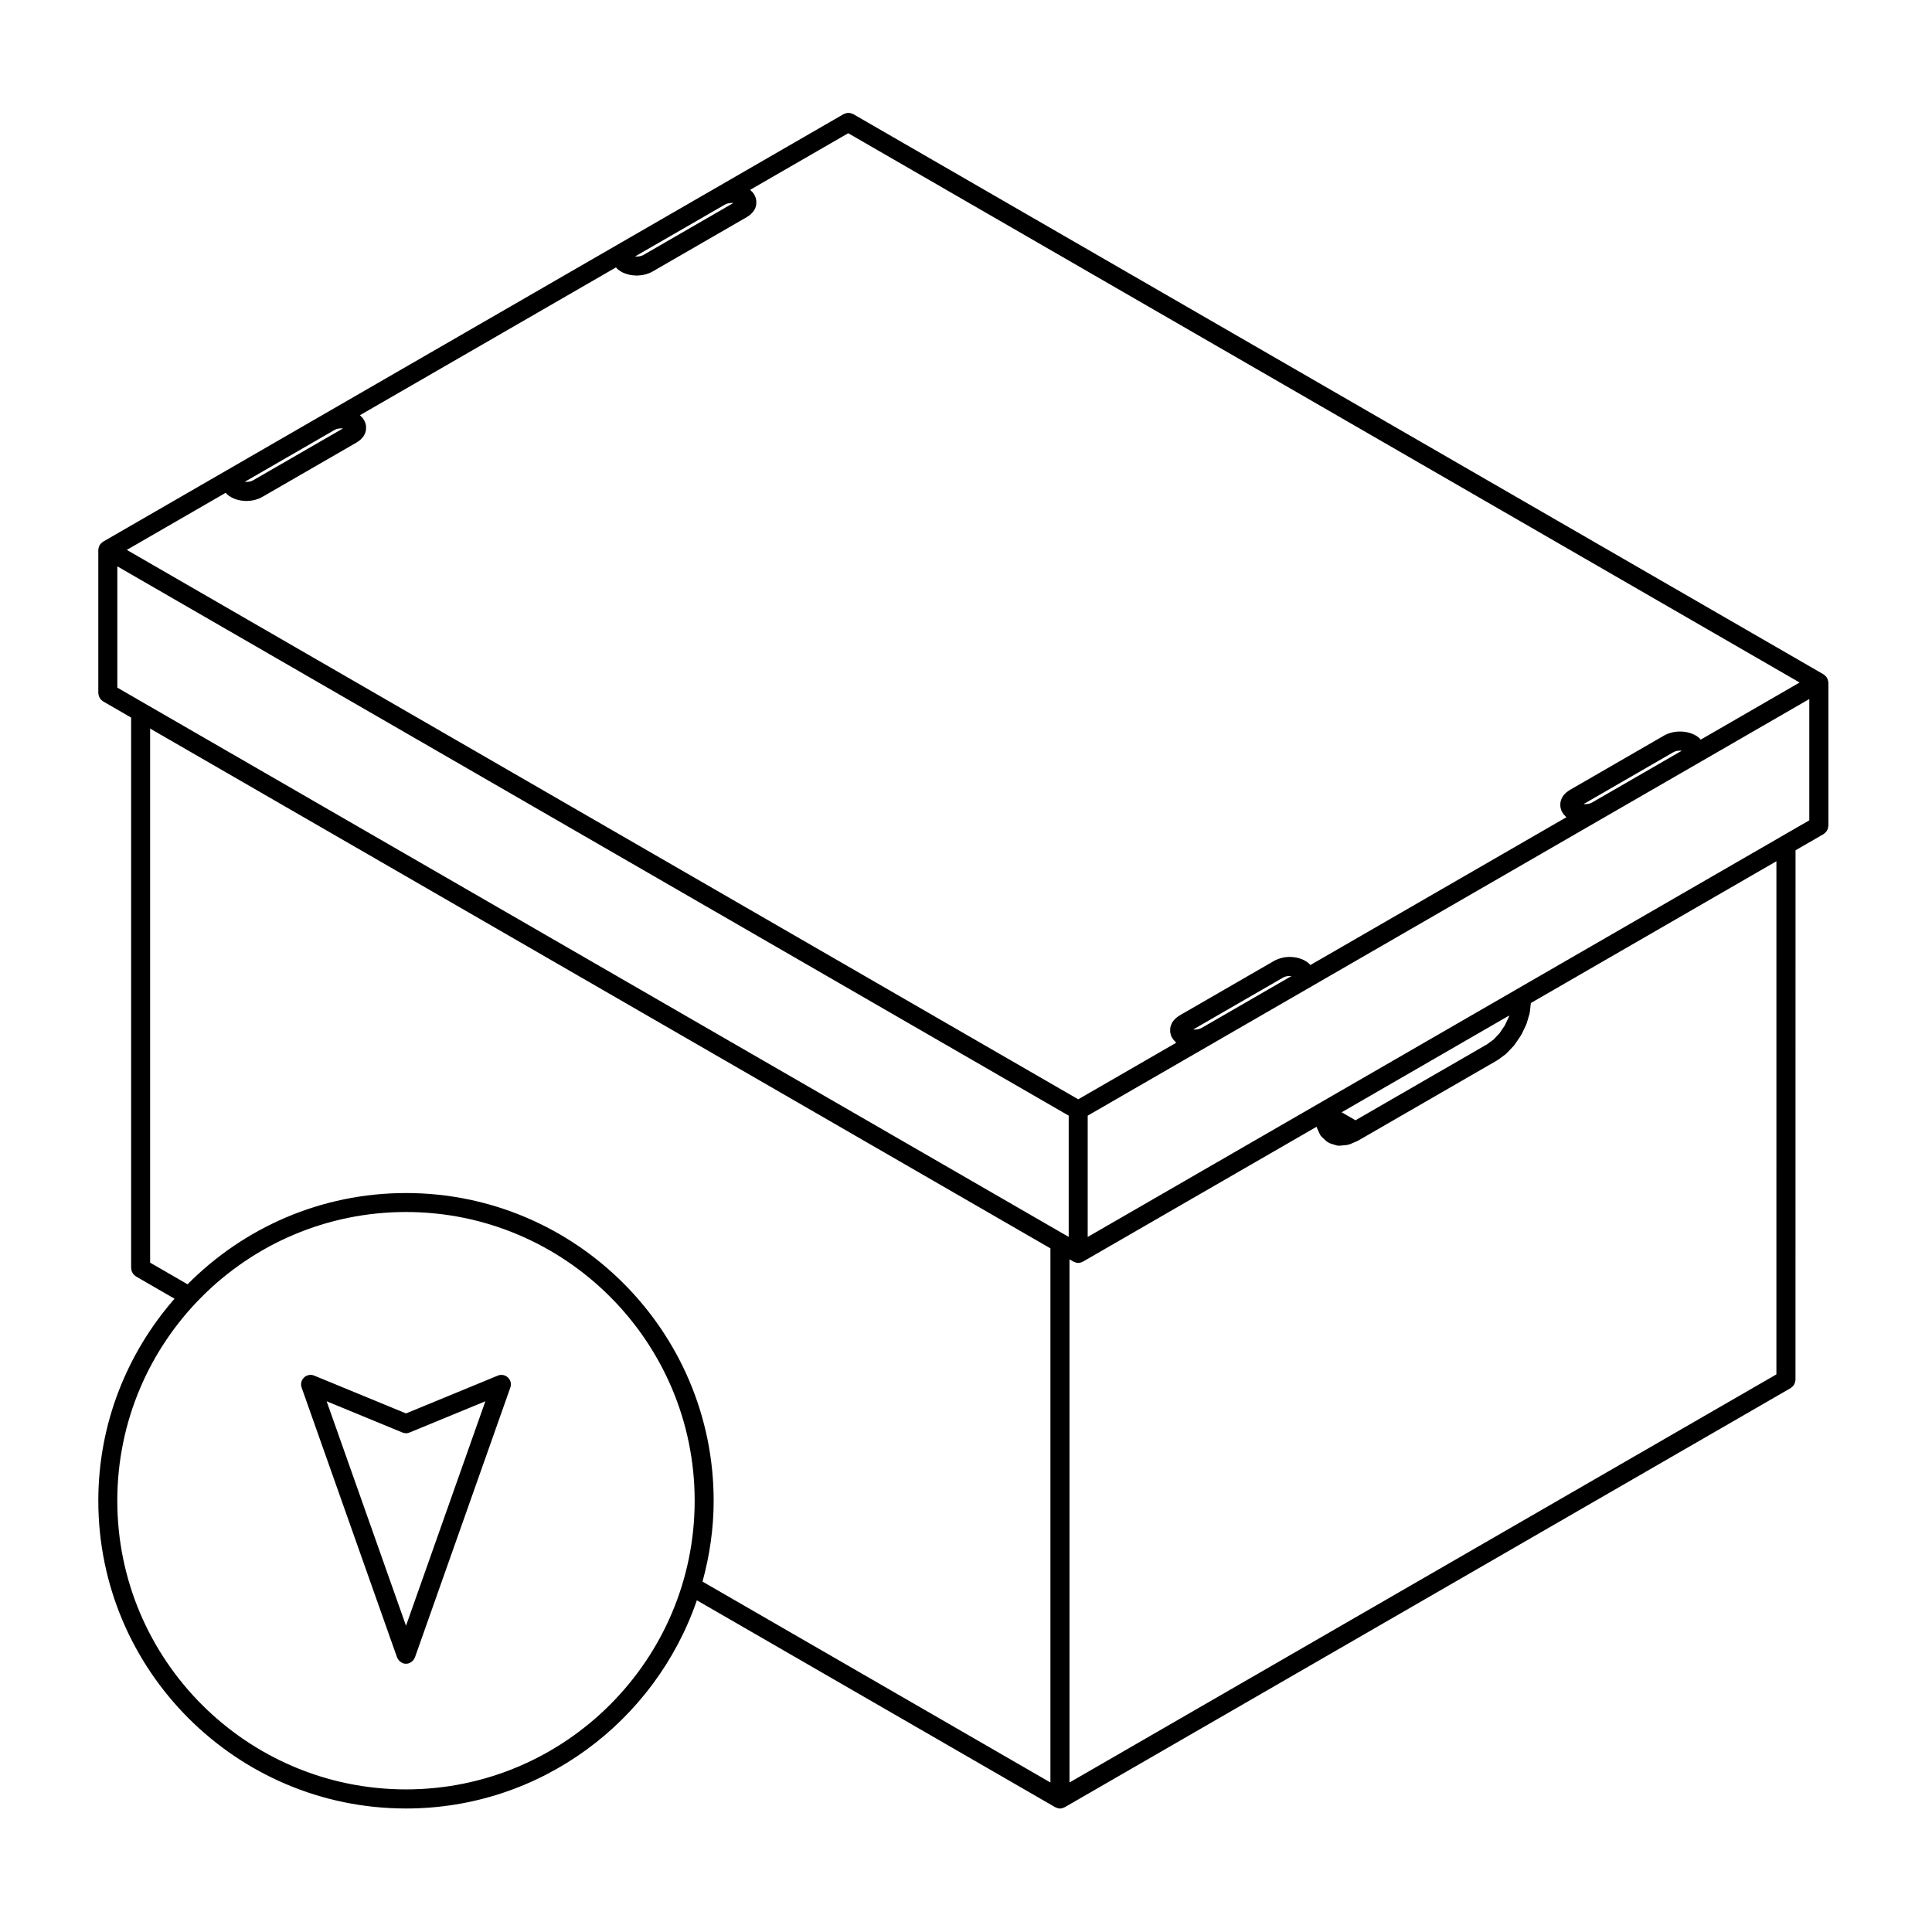 <?xml version="1.0" encoding="UTF-8"?>
<!-- Uploaded to: SVG Repo, www.svgrepo.com, Generator: SVG Repo Mixer Tools -->
<svg fill="#000000" width="800px" height="800px" version="1.1" viewBox="144 144 512 512" xmlns="http://www.w3.org/2000/svg">
 <g>
  <path d="m628.45 324.42c-0.02-0.117-0.051-0.227-0.09-0.336-0.035-0.105-0.074-0.207-0.121-0.309-0.023-0.047-0.023-0.102-0.051-0.141-0.023-0.051-0.074-0.07-0.105-0.109-0.059-0.098-0.121-0.172-0.195-0.262-0.082-0.09-0.156-0.168-0.246-0.246-0.09-0.082-0.176-0.145-0.277-0.207-0.039-0.031-0.059-0.07-0.102-0.098l-257.16-148.48c-0.098-0.055-0.203-0.059-0.297-0.105-0.16-0.07-0.312-0.125-0.488-0.16-0.16-0.035-0.312-0.035-0.48-0.035-0.16 0-0.312 0-0.473 0.035-0.172 0.035-0.328 0.102-0.488 0.16-0.098 0.047-0.203 0.051-0.293 0.105l-33.836 19.543-25.137 14.508-78.312 45.211-25.137 14.516-33.84 19.539c-0.035 0.02-0.055 0.059-0.098 0.086-0.105 0.066-0.195 0.137-0.293 0.223-0.09 0.082-0.168 0.156-0.242 0.246-0.07 0.082-0.137 0.16-0.195 0.258-0.031 0.039-0.074 0.07-0.105 0.109s-0.023 0.102-0.051 0.141c-0.051 0.102-0.09 0.195-0.121 0.309-0.039 0.105-0.07 0.223-0.098 0.332-0.02 0.109-0.035 0.215-0.039 0.332 0 0.051-0.031 0.09-0.031 0.141v37.957c0 0.105 0.047 0.195 0.059 0.301 0.02 0.176 0.047 0.344 0.105 0.516 0.051 0.152 0.125 0.293 0.207 0.43 0.082 0.137 0.156 0.266 0.262 0.395 0.121 0.133 0.258 0.242 0.402 0.348 0.082 0.066 0.133 0.141 0.223 0.195l7.441 4.297v145.91c0 0.105 0.051 0.195 0.059 0.301 0.023 0.176 0.047 0.344 0.105 0.516 0.055 0.152 0.133 0.293 0.211 0.43 0.082 0.137 0.156 0.266 0.262 0.395 0.117 0.133 0.258 0.242 0.402 0.348 0.082 0.066 0.137 0.141 0.223 0.195l10.238 5.91c-12.535 14.348-20.199 33.055-20.199 53.551 0 44.965 36.582 81.547 81.543 81.547 35.727 0 66.078-23.125 77.078-55.172l94.977 54.836c0.004 0.004 0.004 0 0.012 0.004 0.035 0.02 0.086 0.02 0.121 0.039 0.336 0.172 0.711 0.297 1.117 0.297h0.004 0.004 0.004 0.004c0.406 0 0.777-0.121 1.117-0.297 0.039-0.02 0.09-0.02 0.121-0.039 0.004-0.004 0.004 0 0.012-0.004l192.39-111.08c0.09-0.051 0.141-0.137 0.223-0.195 0.145-0.105 0.289-0.215 0.402-0.352 0.105-0.117 0.18-0.25 0.262-0.387 0.086-0.137 0.156-0.273 0.211-0.43 0.059-0.168 0.082-0.332 0.102-0.516 0.02-0.105 0.066-0.195 0.066-0.301l0.012-140.34 7.445-4.293c0.102-0.059 0.152-0.145 0.242-0.215 0.133-0.105 0.262-0.203 0.379-0.332 0.105-0.117 0.188-0.258 0.266-0.395 0.082-0.137 0.156-0.277 0.207-0.422 0.059-0.168 0.086-0.336 0.105-0.52 0.016-0.105 0.066-0.191 0.066-0.301v-37.961c0-0.051-0.031-0.098-0.031-0.145-0.02-0.113-0.031-0.219-0.059-0.328zm-13.664 183.79-187.36 108.17v-138.64l1.047 0.605c0.004 0.004 0.012 0 0.016 0.004 0.035 0.02 0.086 0.02 0.121 0.039 0.336 0.172 0.711 0.297 1.117 0.297h0.004 0.004 0.004 0.004c0.406 0 0.777-0.121 1.117-0.297 0.039-0.02 0.09-0.02 0.121-0.039 0.004-0.004 0.004 0 0.012-0.004l61.922-35.746c0.023 0.066 0.016 0.137 0.047 0.203l0.77 1.699c0.133 0.309 0.328 0.578 0.586 0.82l1.23 1.137c0.016 0.016 0.035 0.02 0.051 0.035 0.098 0.086 0.211 0.125 0.312 0.191 0.176 0.109 0.344 0.227 0.527 0.297 0.031 0.012 0.047 0.031 0.07 0.035l1.602 0.5c0.242 0.082 0.488 0.105 0.73 0.105 0.004 0 0.012 0.004 0.012 0.004h0.004c0.086 0 0.16-0.004 0.242-0.012l1.867-0.18c0.137-0.016 0.258-0.086 0.383-0.117 0.121-0.031 0.246-0.023 0.363-0.074l1.996-0.855c0.059-0.023 0.098-0.074 0.145-0.102 0.035-0.016 0.074-0.012 0.105-0.031l0.484-0.273v-0.004c0.004-0.004 0.012-0.004 0.012-0.012h0.012l36.25-20.93c0.055-0.031 0.086-0.086 0.133-0.109 0.031-0.02 0.07-0.012 0.102-0.035l2-1.465c0.066-0.051 0.102-0.121 0.156-0.176 0.059-0.051 0.125-0.07 0.176-0.121l1.867-1.969c0.055-0.059 0.074-0.137 0.121-0.195 0.035-0.051 0.098-0.066 0.125-0.109l1.598-2.344c0.051-0.07 0.059-0.145 0.102-0.223 0.02-0.047 0.074-0.059 0.102-0.105l1.23-2.559c0.039-0.086 0.035-0.176 0.066-0.266 0.016-0.039 0.066-0.059 0.082-0.105l0.77-2.606c0.02-0.074 0.004-0.152 0.02-0.227 0.02-0.082 0.059-0.141 0.07-0.227l0.258-2.383 65.078-37.574-0.004 135.97zm-432.25-177.68-7.441-4.297v-32.145l252.12 145.57v32.133l-1.047-0.605c-0.004 0-0.004 0-0.012-0.004zm50.129-72.59 0.543-0.242 0.555-0.133 0.684-0.051 0.434 0.031-23.789 13.734-0.555 0.25-0.539 0.125-0.684 0.051-0.434-0.031zm-28.859 16.656c0.035 0.039 0.082 0.059 0.109 0.102 0.109 0.125 0.195 0.266 0.332 0.371l0.648 0.488c0.047 0.035 0.105 0.02 0.156 0.055 0.109 0.07 0.203 0.176 0.328 0.23l0.848 0.379c0.074 0.031 0.152 0.02 0.227 0.051 0.082 0.023 0.137 0.082 0.215 0.102l0.992 0.238c0.098 0.023 0.195 0.02 0.293 0.035 0.035 0.004 0.066 0.023 0.105 0.031l1.059 0.082c0.059 0.004 0.125 0.004 0.188 0.004 0.059 0 0.121 0 0.188-0.004l1.059-0.082c0.039-0.004 0.07-0.023 0.105-0.031 0.098-0.016 0.195-0.012 0.293-0.035l0.992-0.238c0.082-0.02 0.137-0.074 0.215-0.102 0.074-0.031 0.152-0.02 0.227-0.051l0.848-0.379c0.051-0.023 0.086-0.07 0.137-0.098 0.031-0.02 0.07-0.012 0.102-0.031l25.137-14.508c0.059-0.035 0.098-0.098 0.145-0.133 0.035-0.02 0.082-0.012 0.109-0.035l0.648-0.492c0.137-0.105 0.215-0.25 0.328-0.371 0.059-0.066 0.141-0.098 0.195-0.168l0.414-0.57c0.012-0.016 0.012-0.039 0.023-0.055 0.16-0.238 0.281-0.504 0.352-0.785 0.004-0.031 0.023-0.051 0.031-0.082l0.137-0.613v-0.051c0.031-0.16 0.012-0.328 0.012-0.504s0.02-0.336-0.012-0.504c-0.004-0.016 0-0.035 0-0.051l-0.137-0.613c-0.031-0.137-0.109-0.25-0.168-0.379-0.074-0.18-0.125-0.379-0.242-0.535v-0.004l-0.414-0.57c-0.074-0.105-0.18-0.156-0.266-0.246-0.09-0.098-0.152-0.211-0.262-0.297l-0.133-0.102 67.867-39.18c0.031 0.035 0.074 0.055 0.105 0.09 0.109 0.121 0.191 0.273 0.328 0.371l0.648 0.492c0.047 0.035 0.109 0.023 0.16 0.055 0.117 0.082 0.211 0.18 0.344 0.242l0.848 0.371c0.074 0.035 0.152 0.023 0.223 0.047 0.074 0.031 0.133 0.082 0.207 0.102l0.988 0.238c0.105 0.023 0.207 0.023 0.309 0.039 0.031 0 0.051 0.02 0.082 0.02l1.062 0.086c0.066 0.012 0.125 0.012 0.191 0.012 0.066 0 0.133-0.004 0.195-0.012l1.059-0.086c0.031 0 0.051-0.02 0.082-0.023 0.105-0.012 0.203-0.012 0.309-0.035l0.988-0.238c0.082-0.02 0.133-0.07 0.211-0.102 0.07-0.02 0.145-0.012 0.215-0.047l0.852-0.371c0.055-0.023 0.09-0.074 0.141-0.102 0.031-0.02 0.07-0.012 0.105-0.031l25.137-14.516c0.059-0.035 0.098-0.098 0.145-0.133 0.035-0.02 0.082-0.012 0.109-0.035l0.648-0.492c0.137-0.105 0.215-0.25 0.328-0.371 0.059-0.066 0.141-0.098 0.195-0.168l0.414-0.57c0.012-0.016 0.012-0.035 0.023-0.055 0.172-0.246 0.309-0.527 0.383-0.84 0-0.004 0.004-0.012 0.004-0.016v-0.004l0.137-0.609v-0.055c0.031-0.156 0.012-0.328 0.012-0.5 0-0.172 0.02-0.336-0.012-0.508-0.004-0.016 0-0.031 0-0.051l-0.137-0.613v-0.004c-0.035-0.156-0.137-0.309-0.207-0.465-0.07-0.145-0.105-0.312-0.203-0.441v-0.012l-0.414-0.57c-0.074-0.105-0.188-0.16-0.273-0.25-0.098-0.098-0.156-0.211-0.266-0.297l-0.121-0.098 25.996-15.008 252.13 145.57-26.191 15.129c-0.055-0.074-0.125-0.109-0.188-0.176-0.09-0.098-0.145-0.203-0.25-0.281l-0.648-0.492c-0.082-0.059-0.172-0.074-0.25-0.121-0.098-0.055-0.156-0.133-0.258-0.176l-0.852-0.371c-0.074-0.035-0.152-0.023-0.227-0.051-0.074-0.023-0.121-0.074-0.203-0.098l-0.988-0.238c-0.066-0.016-0.125 0.004-0.191-0.004-0.07-0.016-0.133-0.055-0.207-0.059l-1.062-0.082c-0.07-0.004-0.121 0.023-0.188 0.023-0.07 0-0.121-0.031-0.188-0.023l-1.062 0.082c-0.07 0.004-0.133 0.047-0.207 0.059-0.066 0.012-0.125-0.012-0.188 0.004l-0.992 0.238c-0.07 0.02-0.125 0.07-0.195 0.098-0.082 0.023-0.156 0.016-0.23 0.051l-0.852 0.371c-0.047 0.02-0.074 0.066-0.117 0.086-0.039 0.02-0.086 0.02-0.121 0.047l-25.137 14.516c-0.047 0.023-0.07 0.07-0.105 0.098-0.051 0.031-0.105 0.039-0.152 0.074l-0.656 0.492c-0.105 0.082-0.156 0.191-0.246 0.281-0.098 0.098-0.207 0.156-0.289 0.266l-0.395 0.555c-0.145 0.203-0.227 0.438-0.312 0.68-0.031 0.09-0.098 0.168-0.109 0.262l-0.137 0.594c0 0.02 0.004 0.039 0 0.059-0.031 0.16-0.012 0.328-0.012 0.504s-0.02 0.336 0.012 0.504c0.004 0.02 0 0.039 0 0.059l0.137 0.594c0 0.012 0.004 0.02 0.012 0.031 0.07 0.312 0.207 0.59 0.371 0.84 0.016 0.016 0.016 0.035 0.031 0.055l0.402 0.57c0.059 0.082 0.145 0.105 0.207 0.176 0.109 0.125 0.195 0.266 0.332 0.371l0.121 0.09-67.867 39.18c-0.051-0.066-0.109-0.105-0.168-0.156-0.098-0.102-0.152-0.215-0.266-0.301l-0.656-0.492c-0.082-0.059-0.176-0.074-0.262-0.121-0.086-0.055-0.145-0.125-0.242-0.172l-0.852-0.371c-0.074-0.035-0.152-0.023-0.227-0.051-0.074-0.023-0.125-0.074-0.203-0.098l-0.988-0.238c-0.07-0.02-0.133 0-0.203-0.012-0.07-0.012-0.117-0.047-0.188-0.051l-1.059-0.086c-0.07-0.004-0.125 0.023-0.195 0.023-0.07 0-0.133-0.031-0.203-0.023l-1.062 0.086c-0.066 0.004-0.117 0.039-0.176 0.051-0.07 0.012-0.137-0.012-0.207 0.012l-0.938 0.25c-0.07 0.02-0.125 0.07-0.195 0.09-0.082 0.031-0.156 0.02-0.23 0.055l-0.852 0.371c-0.047 0.023-0.074 0.066-0.117 0.086-0.039 0.023-0.086 0.02-0.121 0.047l-25.137 14.516c-0.047 0.023-0.07 0.07-0.105 0.098-0.051 0.031-0.105 0.039-0.145 0.074l-0.656 0.492c-0.105 0.082-0.16 0.191-0.25 0.289-0.09 0.098-0.195 0.152-0.277 0.258l-0.414 0.57c-0.133 0.188-0.191 0.398-0.266 0.598-0.047 0.105-0.117 0.191-0.141 0.309l-0.141 0.609c0 0.023 0.004 0.047 0 0.066-0.031 0.16-0.012 0.332-0.012 0.504s-0.02 0.336 0.012 0.504c0.004 0.02 0 0.039 0 0.066l0.141 0.609c0.074 0.316 0.211 0.598 0.387 0.855 0.012 0.016 0.012 0.035 0.02 0.051l0.414 0.57c0.055 0.074 0.137 0.105 0.195 0.168 0.105 0.121 0.191 0.273 0.328 0.371l0.133 0.102-26 15.012-252.14-145.6zm132.3-76.375 0.555-0.246 0.574-0.137 0.648-0.055 0.438 0.035-23.789 13.738-0.543 0.242-0.586 0.141-0.656 0.051-0.434-0.035zm229.8 158.46-0.555 0.25-0.543 0.125-0.684 0.051-0.445-0.027 23.785-13.738 0.559-0.246 0.543-0.125 0.684-0.051 0.438 0.031zm-103.46 59.73-0.539 0.242-0.578 0.137-0.656 0.055-0.438-0.035 23.785-13.738 0.559-0.246 0.578-0.137 0.648-0.051 0.434 0.035zm81.363-2.789-1.062 2.207-1.375 2.016-1.566 1.652-1.723 1.258-34.863 20.129-3.668-2.117 44.402-25.645zm72.23-47.934c-0.004 0.004-0.012 0.012-0.016 0.016l-70.191 40.52c-0.012 0.004-0.02 0.012-0.023 0.016l-51.949 29.996-61.609 35.57v-32.145l32.582-18.812 25.137-14.516 78.309-45.211 25.141-14.508 30.062-17.359v32.148zm-364.45 252.52c-42.184 0-76.504-34.32-76.504-76.508s34.32-76.504 76.504-76.504 76.504 34.32 76.504 76.504c0 42.184-34.32 76.508-76.504 76.508zm0-158.04c-22.609 0-43.09 9.266-57.879 24.184l-9.926-5.734v-141.54l238.59 137.75v141.55l-92.199-53.238c1.867-6.836 2.953-14 2.953-21.434-0.004-44.957-36.586-81.539-81.543-81.539z"/>
  <path d="m275.92 508.55-24.324 10.02-24.328-10.02c-0.918-0.379-1.977-0.188-2.695 0.504-0.719 0.684-0.973 1.727-0.641 2.664l25.293 71.516c0.012 0.035 0.047 0.047 0.055 0.074 0.168 0.422 0.438 0.777 0.805 1.059 0.082 0.066 0.16 0.102 0.25 0.152 0.141 0.086 0.262 0.195 0.418 0.25 0.277 0.102 0.559 0.141 0.84 0.141s0.562-0.047 0.84-0.141c0.16-0.055 0.281-0.168 0.418-0.25 0.09-0.055 0.172-0.09 0.25-0.152 0.367-0.281 0.641-0.637 0.805-1.059 0.012-0.031 0.047-0.039 0.055-0.074l25.285-71.516c0.332-0.941 0.082-1.984-0.641-2.664-0.715-0.691-1.773-0.883-2.684-0.504zm-24.324 66.285-21.035-59.484 20.031 8.258c0.316 0.137 0.656 0.215 1.008 0.215 0.359 0 0.699-0.086 1.02-0.227l20.008-8.246z"/>
 </g>
</svg>